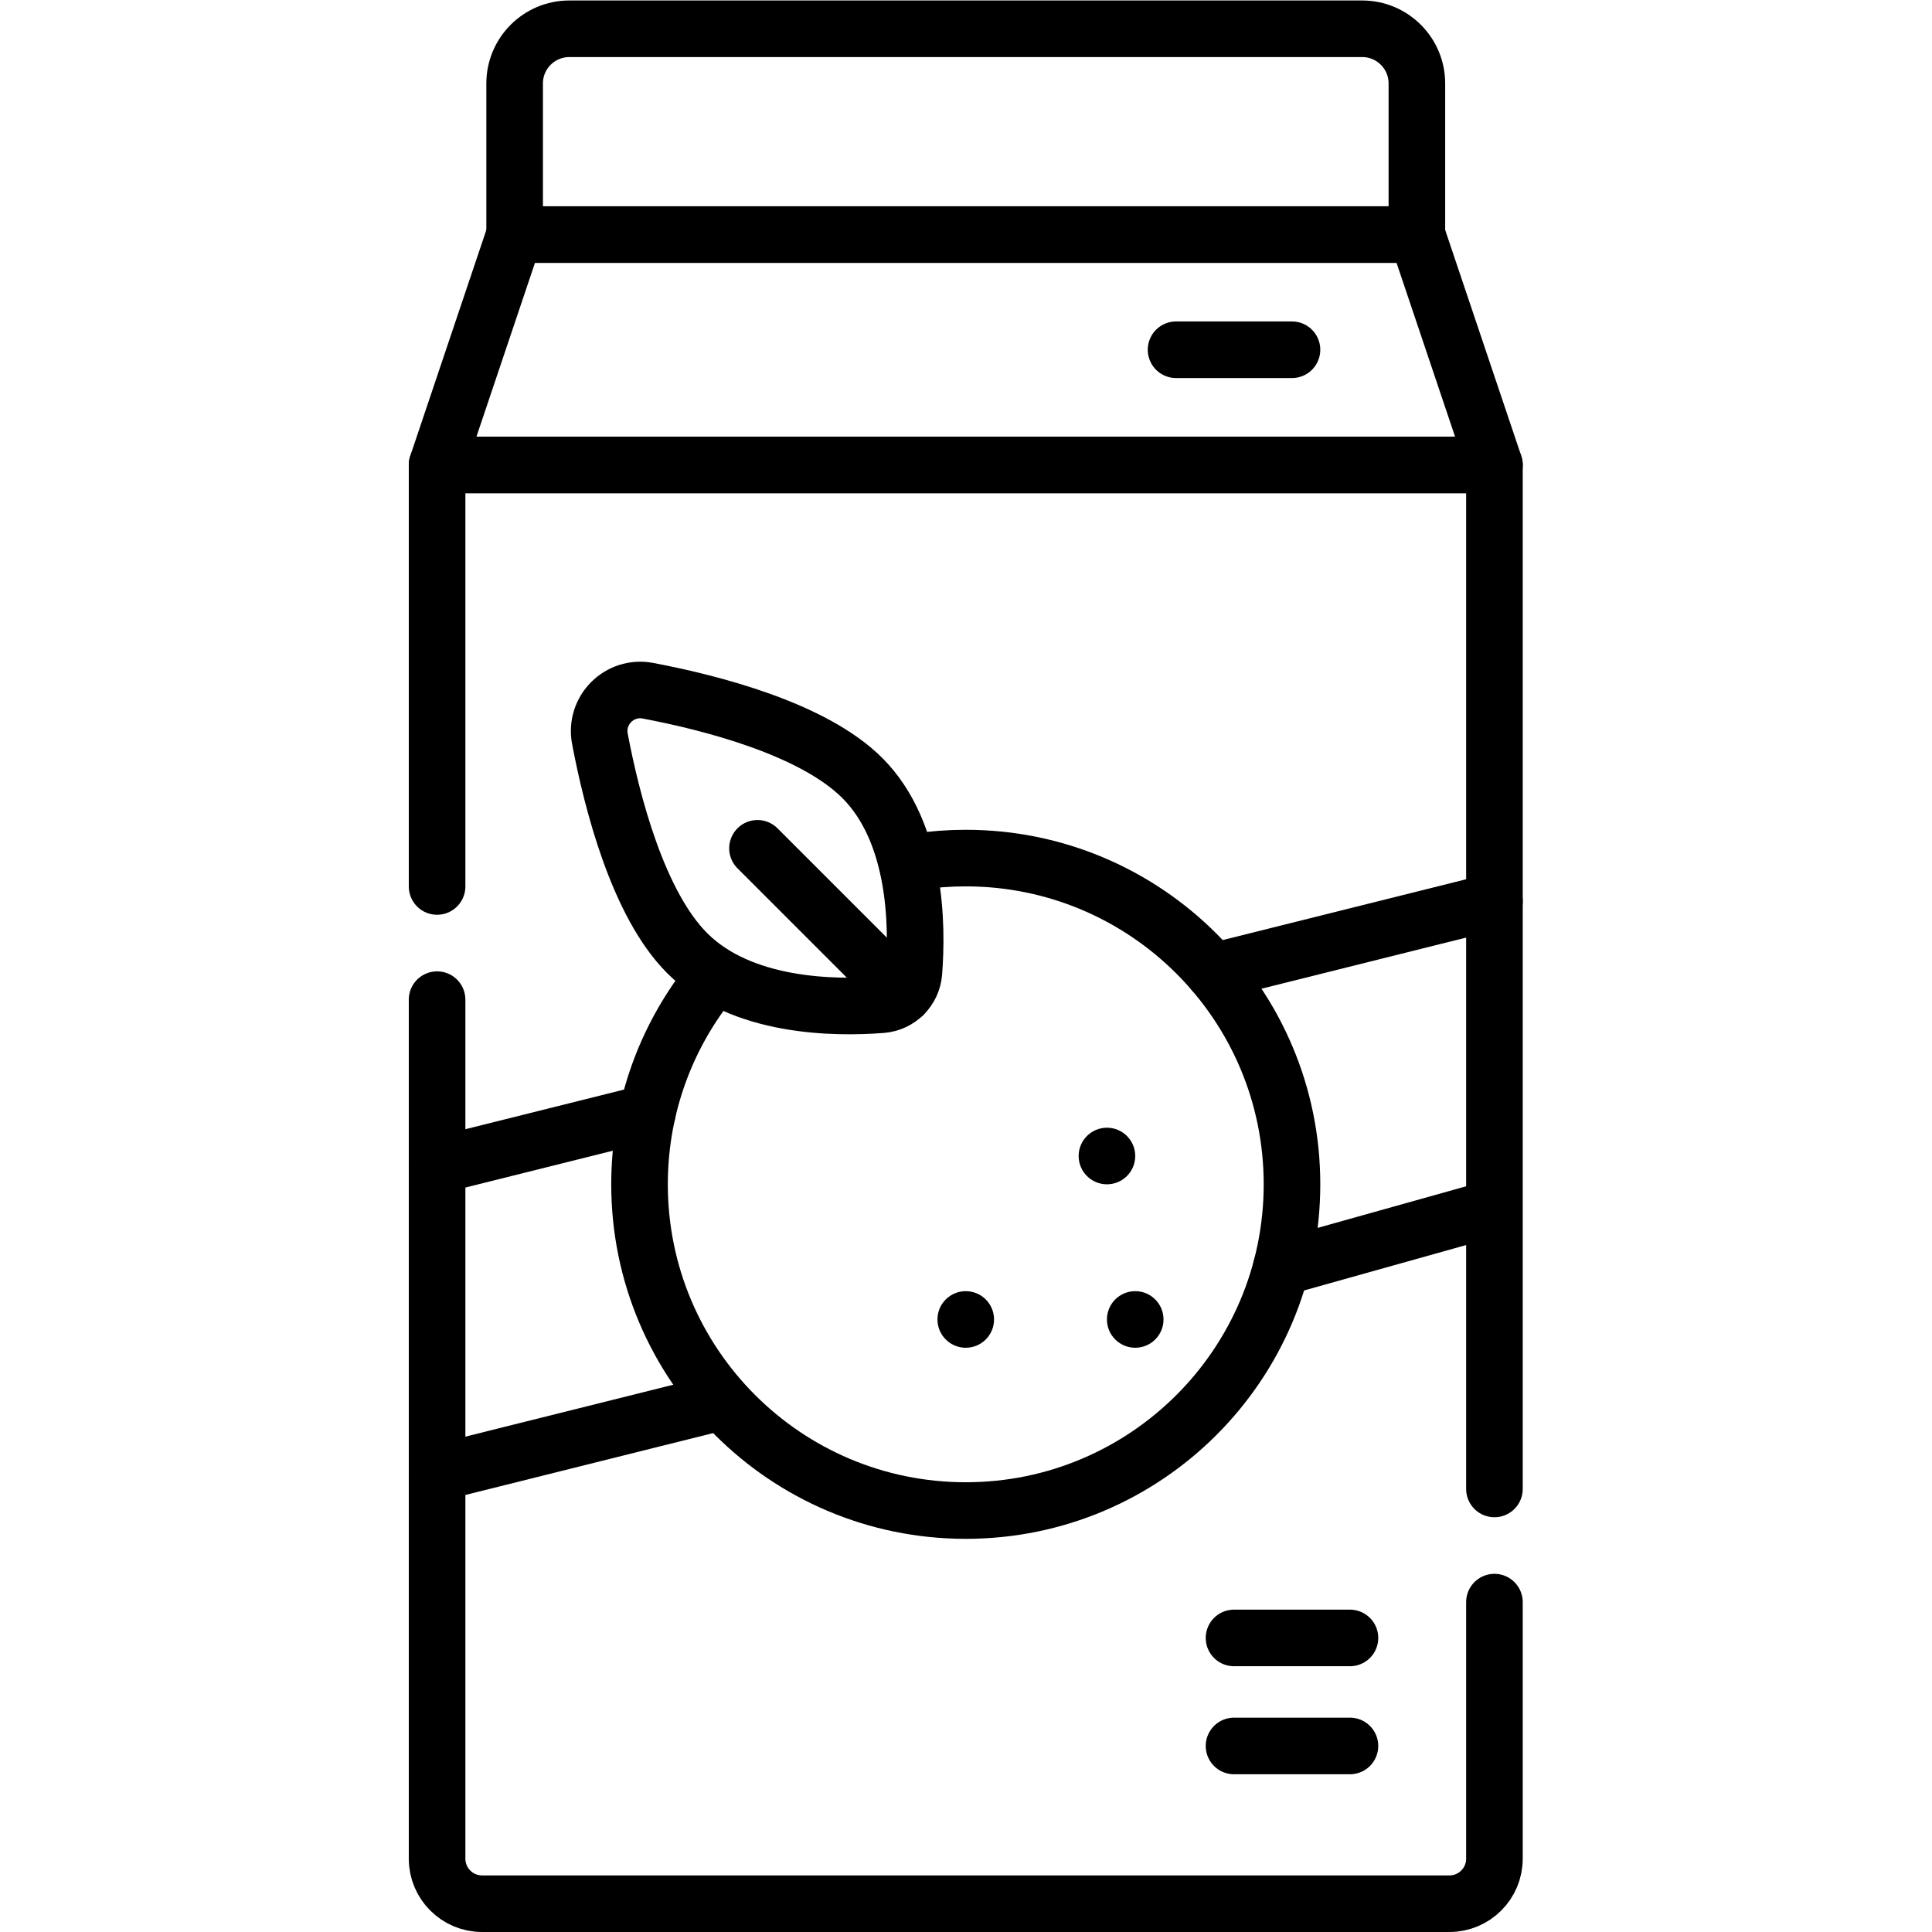 <?xml version="1.0" encoding="UTF-8" standalone="no"?>
<!-- Created with Inkscape (http://www.inkscape.org/) -->

<svg
   version="1.1"
   id="svg3204"
   xml:space="preserve"
   width="682.667"
   height="682.667"
   viewBox="0 0 682.667 682.667"
   xmlns="http://www.w3.org/2000/svg"
   xmlns:svg="http://www.w3.org/2000/svg"><defs
     id="defs3208"><clipPath
       clipPathUnits="userSpaceOnUse"
       id="clipPath3222"><path
         d="M 0,512 H 512 V 0 H 0 Z"
         id="path3220" /></clipPath></defs><g
     id="g3210"
     transform="matrix(1.333,0,0,-1.333,0,682.667)"><g
       id="g3212"
       transform="translate(396.14,388.892)"><path
         d="m 0,0 h -280.28 l 20.557,61.055 h 239.165 z"
         style="fill:none;stroke:#000000;stroke-width:15;stroke-linecap:round;stroke-linejoin:round;stroke-miterlimit:10;stroke-dasharray:none;stroke-opacity:1"
         id="path3214" /></g><g
       id="g3216"><g
         id="g3218"
         clip-path="url(#clipPath3222)"><g
           id="g3224"
           transform="translate(300.923,205.696)"><path
             d="m 0,0 c 0,-4.142 -3.358,-7.5 -7.5,-7.5 -4.143,0 -7.5,3.358 -7.5,7.5 0,4.142 3.357,7.5 7.5,7.5 C -3.358,7.5 0,4.142 0,0"
             style="fill:#000000;fill-opacity:1;fill-rule:nonzero;stroke:none"
             id="path3226" /></g><g
           id="g3228"
           transform="translate(308.423,162.372)"><path
             d="m 0,0 c 0,-4.142 -3.358,-7.5 -7.5,-7.5 -4.143,0 -7.5,3.358 -7.5,7.5 0,4.142 3.357,7.5 7.5,7.5 C -3.358,7.5 0,4.142 0,0"
             style="fill:#000000;fill-opacity:1;fill-rule:nonzero;stroke:none"
             id="path3230" /></g><g
           id="g3232"
           transform="translate(263.5,162.372)"><path
             d="m 0,0 c 0,-4.142 -3.357,-7.5 -7.5,-7.5 -4.142,0 -7.5,3.358 -7.5,7.5 0,4.142 3.358,7.5 7.5,7.5 C -3.357,7.5 0,4.142 0,0"
             style="fill:#000000;fill-opacity:1;fill-rule:nonzero;stroke:none"
             id="path3234" /></g><g
           id="g3236"
           transform="translate(396.14,117.443)"><path
             d="M 0,0 V 271.449 H -280.28 V 159.703"
             style="fill:none;stroke:#000000;stroke-width:15;stroke-linecap:round;stroke-linejoin:round;stroke-miterlimit:10;stroke-dasharray:none;stroke-opacity:1"
             id="path3238" /></g><g
           id="g3240"
           transform="translate(115.86,247.147)"><path
             d="m 0,0 v -227.717 c 0,-6.589 5.341,-11.929 11.929,-11.929 h 256.423 c 6.587,0 11.928,5.34 11.928,11.929 v 68.014"
             style="fill:none;stroke:#000000;stroke-width:15;stroke-linecap:round;stroke-linejoin:round;stroke-miterlimit:10;stroke-dasharray:none;stroke-opacity:1"
             id="path3242" /></g><g
           id="g3244"
           transform="translate(375.583,449.947)"><path
             d="m 0,0 h -239.165 v 40.056 c 0,8.007 6.49,14.497 14.497,14.497 H -14.497 C -6.49,54.553 0,48.063 0,40.056 Z"
             style="fill:none;stroke:#000000;stroke-width:15;stroke-linecap:round;stroke-linejoin:round;stroke-miterlimit:10;stroke-dasharray:none;stroke-opacity:1"
             id="path3246" /></g><g
           id="g3248"
           transform="translate(327.111,77.95)"><path
             d="M 0,0 H 30.731"
             style="fill:none;stroke:#000000;stroke-width:15;stroke-linecap:round;stroke-linejoin:round;stroke-miterlimit:10;stroke-dasharray:none;stroke-opacity:1"
             id="path3250" /></g><g
           id="g3252"
           transform="translate(327.111,49.316)"><path
             d="M 0,0 H 30.731"
             style="fill:none;stroke:#000000;stroke-width:15;stroke-linecap:round;stroke-linejoin:round;stroke-miterlimit:10;stroke-dasharray:none;stroke-opacity:1"
             id="path3254" /></g><g
           id="g3256"
           transform="translate(243.048,283.709)"><path
             d="m 0,0 c 4.225,0.635 8.55,0.963 12.952,0.963 47.76,0 86.477,-38.716 86.477,-86.476 0,-47.76 -38.717,-86.477 -86.477,-86.477 -47.76,0 -86.476,38.717 -86.476,86.477 0,19.275 6.306,37.077 16.968,51.456"
             style="fill:none;stroke:#000000;stroke-width:15;stroke-linecap:round;stroke-linejoin:round;stroke-miterlimit:10;stroke-dasharray:none;stroke-opacity:1"
             id="path3258" /></g><g
           id="g3260"
           transform="translate(228.595,305.881)"><path
             d="m 0,0 c 14.425,-14.426 14.628,-39.107 13.657,-51.544 -0.357,-4.567 -3.97,-8.181 -8.538,-8.538 -12.436,-0.97 -37.118,-0.768 -51.544,13.658 -13.017,13.017 -19.93,39.865 -23.15,56.828 -1.435,7.561 5.185,14.181 12.747,12.746 C -39.865,19.931 -13.018,13.018 0,0 Z"
             style="fill:none;stroke:#000000;stroke-width:15;stroke-linecap:round;stroke-linejoin:round;stroke-miterlimit:10;stroke-dasharray:none;stroke-opacity:1"
             id="path3262" /></g><g
           id="g3264"
           transform="translate(200.792,287.261)"><path
             d="M 0,0 38.771,-38.771"
             style="fill:none;stroke:#000000;stroke-width:15;stroke-linecap:round;stroke-linejoin:round;stroke-miterlimit:10;stroke-dasharray:none;stroke-opacity:1"
             id="path3266" /></g><g
           id="g3268"
           transform="translate(311.745,419.419)"><path
             d="M 0,0 H 30.731"
             style="fill:none;stroke:#000000;stroke-width:15;stroke-linecap:round;stroke-linejoin:round;stroke-miterlimit:10;stroke-dasharray:none;stroke-opacity:1"
             id="path3270" /></g><g
           id="g3272"
           transform="translate(115.86,203.196)"><path
             d="M 0,0 55.745,13.922"
             style="fill:none;stroke:#000000;stroke-width:15;stroke-linecap:round;stroke-linejoin:round;stroke-miterlimit:10;stroke-dasharray:none;stroke-opacity:1"
             id="path3274" /></g><g
           id="g3276"
           transform="translate(115.86,121.703)"><path
             d="M 0,0 72.953,18.22"
             style="fill:none;stroke:#000000;stroke-width:15;stroke-linecap:round;stroke-linejoin:round;stroke-miterlimit:10;stroke-dasharray:none;stroke-opacity:1"
             id="path3278" /></g><g
           id="g3280"
           transform="translate(321.572,254.573)"><path
             d="M 0,0 74.568,18.624"
             style="fill:none;stroke:#000000;stroke-width:15;stroke-linecap:round;stroke-linejoin:round;stroke-miterlimit:10;stroke-dasharray:none;stroke-opacity:1"
             id="path3282" /></g><g
           id="g3284"
           transform="translate(339.637,176.151)"><path
             d="M 0,0 55.503,15.552"
             style="fill:none;stroke:#000000;stroke-width:15;stroke-linecap:round;stroke-linejoin:round;stroke-miterlimit:10;stroke-dasharray:none;stroke-opacity:1"
             id="path3286" /></g></g></g></g></svg>
